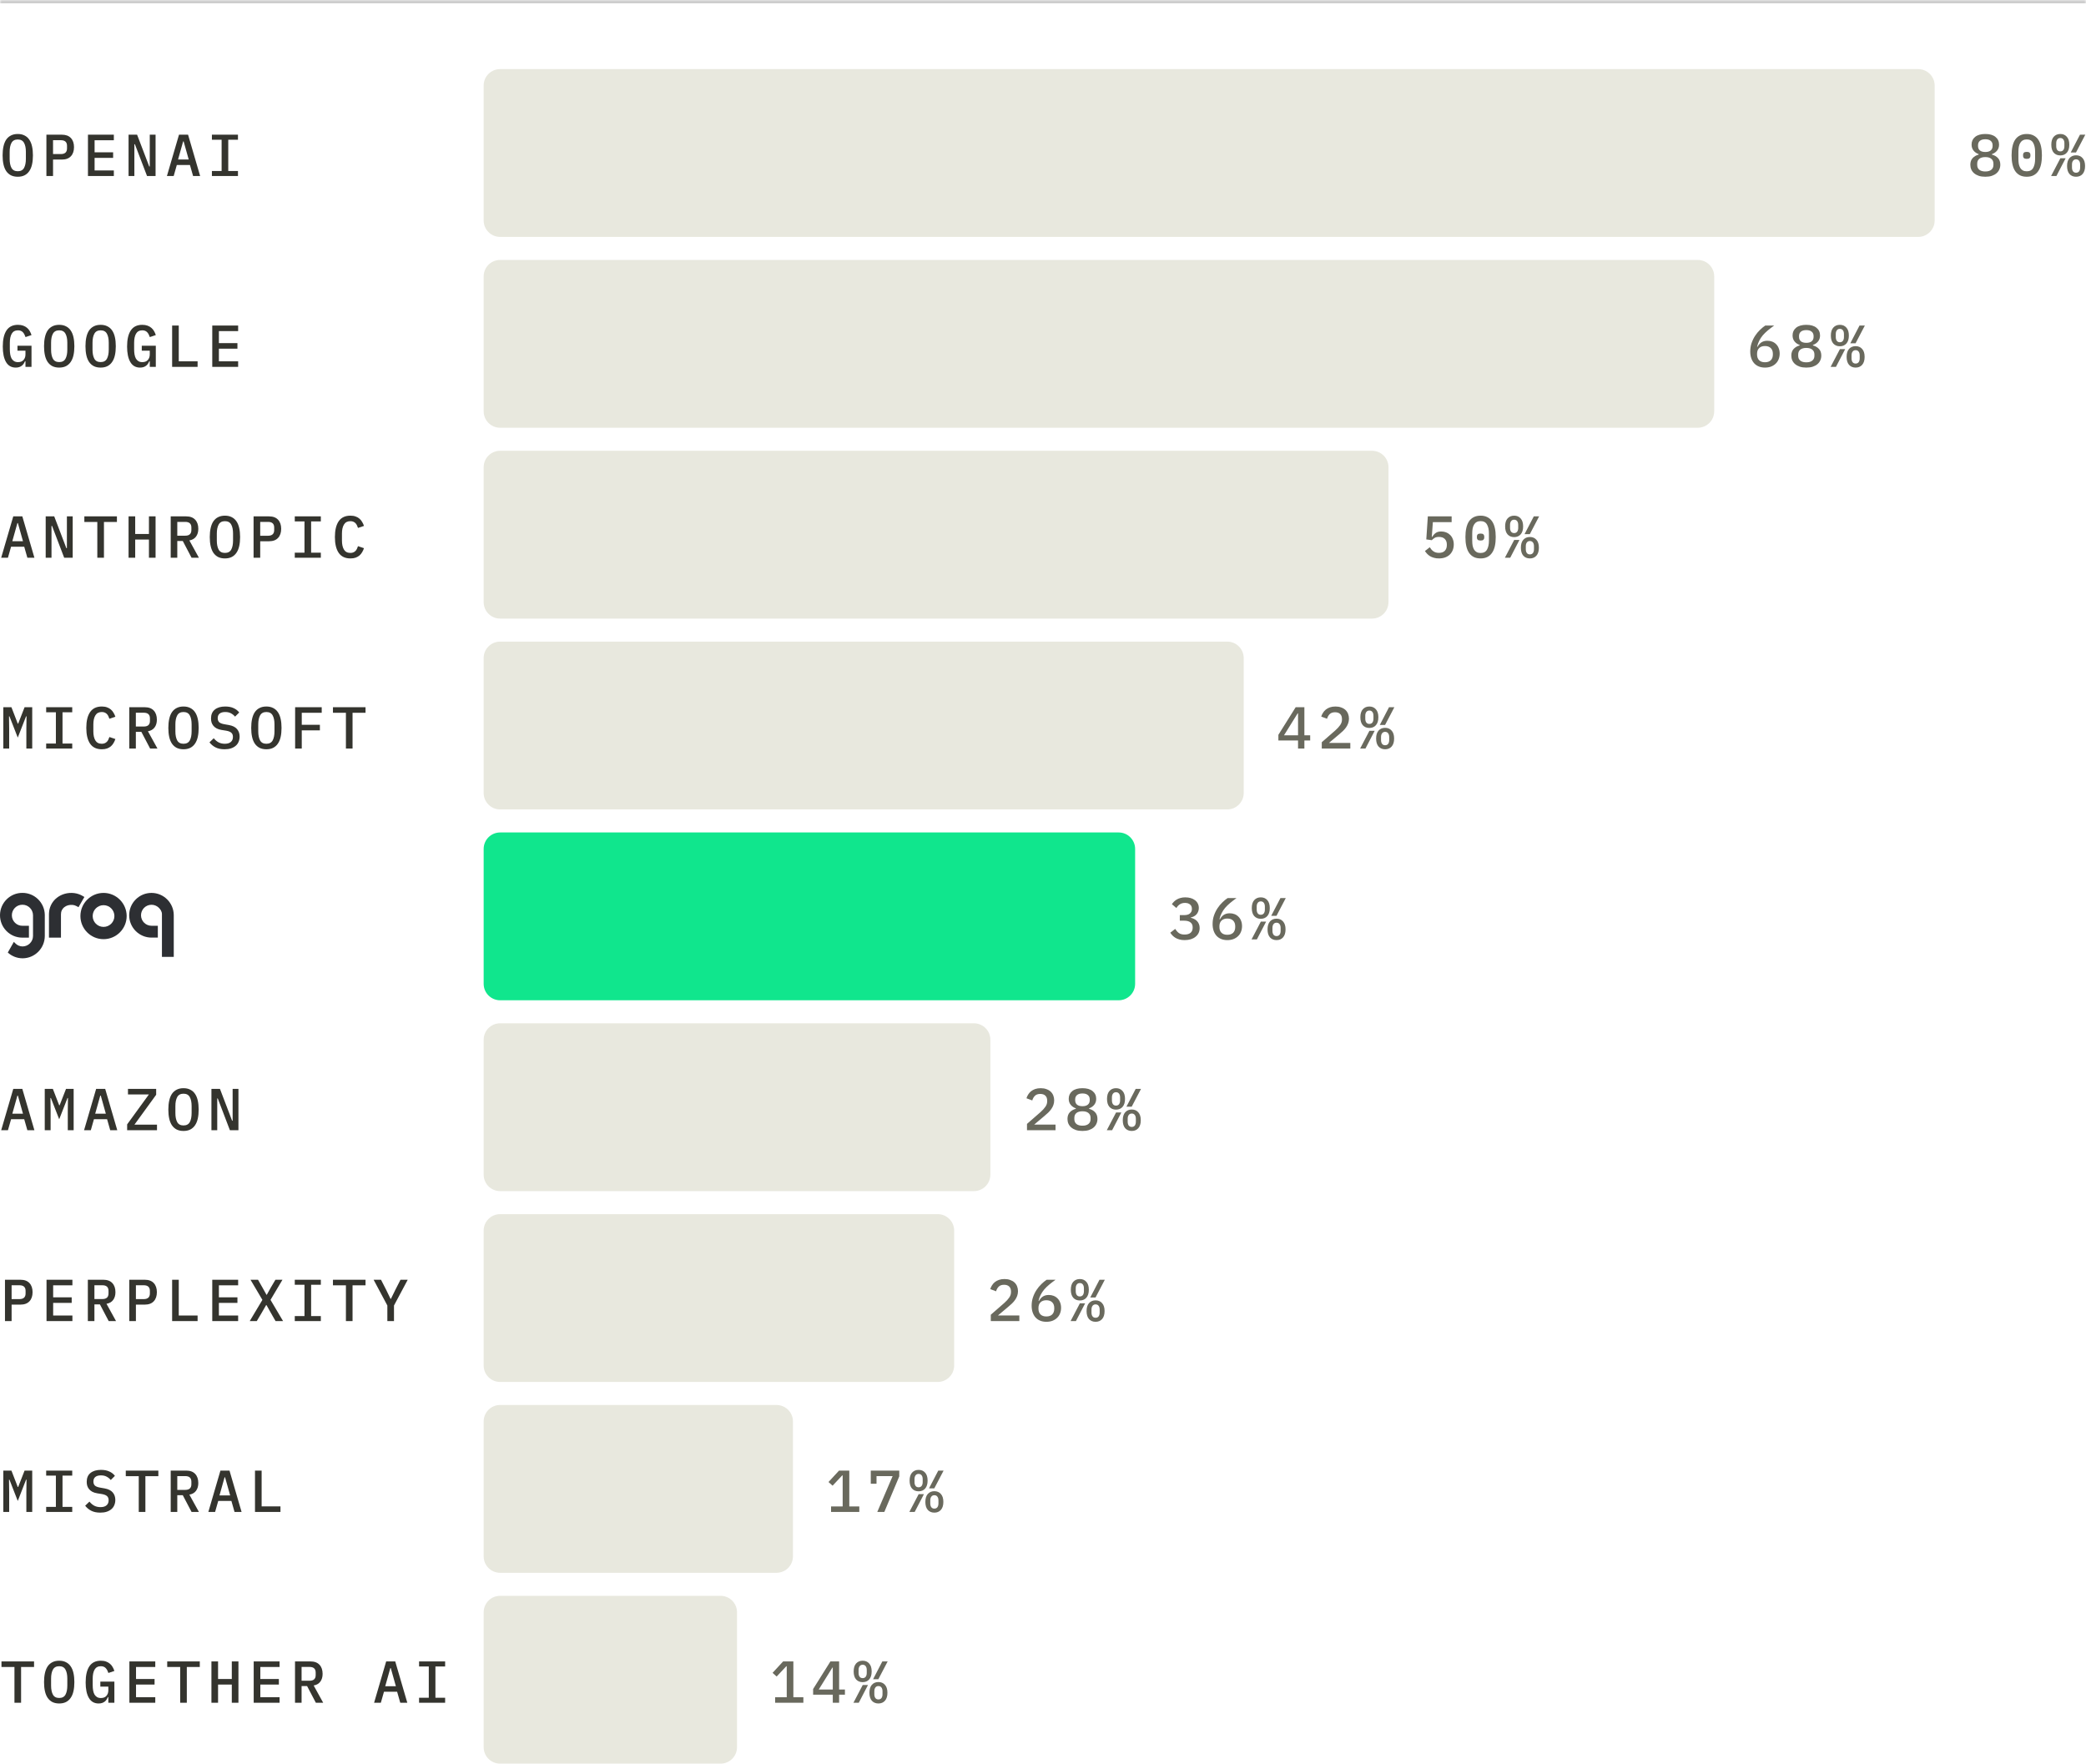 <svg xmlns="http://www.w3.org/2000/svg" fill="none" viewBox="0 0 634 536" height="536" width="634">
<mask fill="white" id="path-1-inside-1_15568_40543">
<path d="M0 0H634V536H0V0Z"></path>
</mask>
<path mask="url(#path-1-inside-1_15568_40543)" fill-opacity="0.2" fill="black" d="M0 0V1H634V0V-1H0V0Z"></path>
<path fill="#34342E" d="M5.4 53.716C4.608 53.716 3.918 53.572 3.33 53.284C2.754 52.984 2.274 52.558 1.89 52.006C1.518 51.454 1.242 50.776 1.062 49.972C0.882 49.168 0.792 48.25 0.792 47.218C0.792 46.198 0.882 45.286 1.062 44.482C1.242 43.666 1.518 42.982 1.89 42.43C2.274 41.878 2.754 41.458 3.33 41.17C3.918 40.87 4.608 40.72 5.4 40.72C6.192 40.72 6.876 40.87 7.452 41.17C8.04 41.458 8.52 41.878 8.892 42.43C9.276 42.982 9.558 43.666 9.738 44.482C9.918 45.286 10.008 46.198 10.008 47.218C10.008 48.25 9.918 49.168 9.738 49.972C9.558 50.776 9.276 51.454 8.892 52.006C8.52 52.558 8.04 52.984 7.452 53.284C6.876 53.572 6.192 53.716 5.4 53.716ZM5.4 52.042C6.3 52.042 6.936 51.706 7.308 51.034C7.68 50.35 7.866 49.426 7.866 48.262V46.156C7.866 45.004 7.68 44.092 7.308 43.42C6.936 42.736 6.3 42.394 5.4 42.394C4.5 42.394 3.864 42.736 3.492 43.42C3.12 44.092 2.934 45.004 2.934 46.156V48.28C2.934 49.432 3.12 50.35 3.492 51.034C3.864 51.706 4.5 52.042 5.4 52.042ZM14.105 53.5V40.936H18.803C20.003 40.936 20.915 41.272 21.539 41.944C22.175 42.616 22.493 43.54 22.493 44.716C22.493 45.892 22.175 46.816 21.539 47.488C20.915 48.16 20.003 48.496 18.803 48.496H16.121V53.5H14.105ZM16.121 46.822H18.497C19.745 46.822 20.369 46.246 20.369 45.094V44.32C20.369 43.18 19.745 42.61 18.497 42.61H16.121V46.822ZM26.734 53.5V40.936H34.6V42.628H28.75V46.282H34.384V47.974H28.75V51.808H34.6V53.5H26.734ZM41.001 43.834H40.839V53.5H39.075V40.936H41.667L45.357 50.602H45.519V40.936H47.283V53.5H44.691L41.001 43.834ZM58.688 53.5L57.734 50.152H53.738L52.784 53.5H50.732L54.404 40.936H57.158L60.83 53.5H58.688ZM55.808 42.97H55.664L54.116 48.478H57.356L55.808 42.97ZM64.405 53.5V51.97H67.357V42.466H64.405V40.936H72.325V42.466H69.373V51.97H72.325V53.5H64.405Z"></path>
<path fill="#E8E8DE" d="M583 21C585.761 21 588 23.239 588 26L588 67C588 69.761 585.761 72 583 72L152 72C149.239 72 147 69.761 147 67L147 26C147 23.239 149.239 21 152 21L583 21Z"></path>
<path fill="#69695D" d="M603.4 53.716C602.656 53.716 602.002 53.626 601.438 53.446C600.874 53.254 600.4 52.996 600.016 52.672C599.632 52.348 599.338 51.964 599.134 51.52C598.942 51.076 598.846 50.59 598.846 50.062C598.846 49.222 599.08 48.55 599.548 48.046C600.016 47.542 600.628 47.188 601.384 46.984V46.84C600.736 46.612 600.214 46.252 599.818 45.76C599.422 45.268 599.224 44.662 599.224 43.942C599.224 42.97 599.584 42.19 600.304 41.602C601.036 41.014 602.068 40.72 603.4 40.72C604.732 40.72 605.758 41.014 606.478 41.602C607.21 42.19 607.576 42.97 607.576 43.942C607.576 44.662 607.378 45.268 606.982 45.76C606.586 46.252 606.064 46.612 605.416 46.84V46.984C606.172 47.188 606.784 47.542 607.252 48.046C607.72 48.55 607.954 49.222 607.954 50.062C607.954 50.59 607.852 51.076 607.648 51.52C607.456 51.964 607.168 52.348 606.784 52.672C606.4 52.996 605.926 53.254 605.362 53.446C604.798 53.626 604.144 53.716 603.4 53.716ZM603.4 52.114C604.192 52.114 604.798 51.94 605.218 51.592C605.65 51.244 605.866 50.752 605.866 50.116V49.738C605.866 49.102 605.65 48.61 605.218 48.262C604.798 47.914 604.192 47.74 603.4 47.74C602.608 47.74 601.996 47.914 601.564 48.262C601.144 48.61 600.934 49.102 600.934 49.738V50.116C600.934 50.752 601.144 51.244 601.564 51.592C601.996 51.94 602.608 52.114 603.4 52.114ZM603.4 46.192C604.12 46.192 604.666 46.036 605.038 45.724C605.422 45.4 605.614 44.95 605.614 44.374V44.14C605.614 43.564 605.422 43.12 605.038 42.808C604.666 42.484 604.12 42.322 603.4 42.322C602.68 42.322 602.128 42.484 601.744 42.808C601.372 43.12 601.186 43.564 601.186 44.14V44.374C601.186 44.95 601.372 45.4 601.744 45.724C602.128 46.036 602.68 46.192 603.4 46.192ZM615.993 53.716C615.201 53.716 614.511 53.572 613.923 53.284C613.347 52.984 612.867 52.558 612.483 52.006C612.111 51.454 611.835 50.776 611.655 49.972C611.475 49.168 611.385 48.25 611.385 47.218C611.385 46.198 611.475 45.286 611.655 44.482C611.835 43.666 612.111 42.982 612.483 42.43C612.867 41.878 613.347 41.458 613.923 41.17C614.511 40.87 615.201 40.72 615.993 40.72C616.785 40.72 617.469 40.87 618.045 41.17C618.633 41.458 619.113 41.878 619.485 42.43C619.869 42.982 620.151 43.666 620.331 44.482C620.511 45.286 620.601 46.198 620.601 47.218C620.601 48.25 620.511 49.168 620.331 49.972C620.151 50.776 619.869 51.454 619.485 52.006C619.113 52.558 618.633 52.984 618.045 53.284C617.469 53.572 616.785 53.716 615.993 53.716ZM615.993 52.06C616.905 52.06 617.553 51.724 617.937 51.052C618.333 50.368 618.531 49.45 618.531 48.298V46.138C618.531 44.986 618.333 44.074 617.937 43.402C617.553 42.718 616.905 42.376 615.993 42.376C615.537 42.376 615.147 42.466 614.823 42.646C614.499 42.814 614.235 43.066 614.031 43.402C613.827 43.726 613.677 44.122 613.581 44.59C613.497 45.046 613.455 45.562 613.455 46.138V48.298C613.455 48.874 613.497 49.396 613.581 49.864C613.677 50.32 613.827 50.716 614.031 51.052C614.235 51.376 614.499 51.628 614.823 51.808C615.147 51.976 615.537 52.06 615.993 52.06ZM615.993 48.28C615.573 48.28 615.279 48.196 615.111 48.028C614.955 47.86 614.877 47.656 614.877 47.416V47.02C614.877 46.78 614.955 46.576 615.111 46.408C615.279 46.24 615.573 46.156 615.993 46.156C616.413 46.156 616.701 46.24 616.857 46.408C617.025 46.576 617.109 46.78 617.109 47.02V47.416C617.109 47.656 617.025 47.86 616.857 48.028C616.701 48.196 616.413 48.28 615.993 48.28ZM626.192 47.236C625.364 47.236 624.698 46.96 624.194 46.408C623.702 45.844 623.456 45.034 623.456 43.978C623.456 42.922 623.702 42.118 624.194 41.566C624.698 41.002 625.364 40.72 626.192 40.72C627.02 40.72 627.68 41.002 628.172 41.566C628.676 42.118 628.928 42.922 628.928 43.978C628.928 45.034 628.676 45.844 628.172 46.408C627.68 46.96 627.02 47.236 626.192 47.236ZM626.192 46.012C626.588 46.012 626.894 45.874 627.11 45.598C627.326 45.31 627.434 44.914 627.434 44.41V43.546C627.434 43.042 627.326 42.652 627.11 42.376C626.894 42.088 626.588 41.944 626.192 41.944C625.796 41.944 625.49 42.088 625.274 42.376C625.058 42.652 624.95 43.042 624.95 43.546V44.41C624.95 44.914 625.058 45.31 625.274 45.598C625.49 45.874 625.796 46.012 626.192 46.012ZM632.168 40.936H633.788L630.962 46.336H629.36L632.168 40.936ZM626.21 48.1H627.812L625.004 53.5H623.384L626.21 48.1ZM630.98 53.716C630.152 53.716 629.486 53.44 628.982 52.888C628.49 52.324 628.244 51.514 628.244 50.458C628.244 49.402 628.49 48.598 628.982 48.046C629.486 47.482 630.152 47.2 630.98 47.2C631.808 47.2 632.468 47.482 632.96 48.046C633.464 48.598 633.716 49.402 633.716 50.458C633.716 51.514 633.464 52.324 632.96 52.888C632.468 53.44 631.808 53.716 630.98 53.716ZM630.98 52.492C631.376 52.492 631.682 52.354 631.898 52.078C632.114 51.79 632.222 51.394 632.222 50.89V50.026C632.222 49.522 632.114 49.132 631.898 48.856C631.682 48.568 631.376 48.424 630.98 48.424C630.584 48.424 630.278 48.568 630.062 48.856C629.846 49.132 629.738 49.522 629.738 50.026V50.89C629.738 51.394 629.846 51.79 630.062 52.078C630.278 52.354 630.584 52.492 630.98 52.492Z"></path>
<path fill="#34342E" d="M7.74 109.772H7.614C7.506 110.024 7.374 110.27 7.218 110.51C7.074 110.738 6.888 110.942 6.66 111.122C6.444 111.302 6.18 111.446 5.868 111.554C5.556 111.662 5.196 111.716 4.788 111.716C3.48 111.716 2.496 111.158 1.836 110.042C1.176 108.926 0.846 107.348 0.846 105.308C0.846 103.172 1.224 101.54 1.98 100.412C2.736 99.284 3.894 98.72 5.454 98.72C6.066 98.72 6.6 98.804 7.056 98.972C7.524 99.14 7.92 99.368 8.244 99.656C8.568 99.932 8.838 100.262 9.054 100.646C9.27 101.018 9.444 101.414 9.576 101.834L7.758 102.446C7.662 102.17 7.554 101.912 7.434 101.672C7.314 101.42 7.164 101.198 6.984 101.006C6.816 100.814 6.606 100.664 6.354 100.556C6.114 100.448 5.82 100.394 5.472 100.394C4.596 100.394 3.96 100.736 3.564 101.42C3.18 102.092 2.988 103.004 2.988 104.156V106.154C2.988 106.73 3.03 107.258 3.114 107.738C3.198 108.218 3.336 108.632 3.528 108.98C3.732 109.316 3.99 109.58 4.302 109.772C4.626 109.964 5.016 110.06 5.472 110.06C6.204 110.06 6.762 109.844 7.146 109.412C7.542 108.968 7.74 108.404 7.74 107.72V106.586H5.31V105.074H9.576V111.5H7.74V109.772ZM17.993 111.716C17.201 111.716 16.511 111.572 15.923 111.284C15.347 110.984 14.867 110.558 14.483 110.006C14.111 109.454 13.835 108.776 13.655 107.972C13.475 107.168 13.385 106.25 13.385 105.218C13.385 104.198 13.475 103.286 13.655 102.482C13.835 101.666 14.111 100.982 14.483 100.43C14.867 99.878 15.347 99.458 15.923 99.17C16.511 98.87 17.201 98.72 17.993 98.72C18.785 98.72 19.469 98.87 20.045 99.17C20.633 99.458 21.113 99.878 21.485 100.43C21.869 100.982 22.151 101.666 22.331 102.482C22.511 103.286 22.601 104.198 22.601 105.218C22.601 106.25 22.511 107.168 22.331 107.972C22.151 108.776 21.869 109.454 21.485 110.006C21.113 110.558 20.633 110.984 20.045 111.284C19.469 111.572 18.785 111.716 17.993 111.716ZM17.993 110.042C18.893 110.042 19.529 109.706 19.901 109.034C20.273 108.35 20.459 107.426 20.459 106.262V104.156C20.459 103.004 20.273 102.092 19.901 101.42C19.529 100.736 18.893 100.394 17.993 100.394C17.093 100.394 16.457 100.736 16.085 101.42C15.713 102.092 15.527 103.004 15.527 104.156V106.28C15.527 107.432 15.713 108.35 16.085 109.034C16.457 109.706 17.093 110.042 17.993 110.042ZM30.586 111.716C29.794 111.716 29.104 111.572 28.516 111.284C27.94 110.984 27.46 110.558 27.076 110.006C26.704 109.454 26.428 108.776 26.248 107.972C26.068 107.168 25.978 106.25 25.978 105.218C25.978 104.198 26.068 103.286 26.248 102.482C26.428 101.666 26.704 100.982 27.076 100.43C27.46 99.878 27.94 99.458 28.516 99.17C29.104 98.87 29.794 98.72 30.586 98.72C31.378 98.72 32.062 98.87 32.638 99.17C33.226 99.458 33.706 99.878 34.078 100.43C34.462 100.982 34.744 101.666 34.924 102.482C35.104 103.286 35.194 104.198 35.194 105.218C35.194 106.25 35.104 107.168 34.924 107.972C34.744 108.776 34.462 109.454 34.078 110.006C33.706 110.558 33.226 110.984 32.638 111.284C32.062 111.572 31.378 111.716 30.586 111.716ZM30.586 110.042C31.486 110.042 32.122 109.706 32.494 109.034C32.866 108.35 33.052 107.426 33.052 106.262V104.156C33.052 103.004 32.866 102.092 32.494 101.42C32.122 100.736 31.486 100.394 30.586 100.394C29.686 100.394 29.05 100.736 28.678 101.42C28.306 102.092 28.12 103.004 28.12 104.156V106.28C28.12 107.432 28.306 108.35 28.678 109.034C29.05 109.706 29.686 110.042 30.586 110.042ZM45.519 109.772H45.393C45.285 110.024 45.153 110.27 44.997 110.51C44.853 110.738 44.667 110.942 44.439 111.122C44.223 111.302 43.959 111.446 43.647 111.554C43.335 111.662 42.975 111.716 42.567 111.716C41.259 111.716 40.275 111.158 39.615 110.042C38.955 108.926 38.625 107.348 38.625 105.308C38.625 103.172 39.003 101.54 39.759 100.412C40.515 99.284 41.673 98.72 43.233 98.72C43.845 98.72 44.379 98.804 44.835 98.972C45.303 99.14 45.699 99.368 46.023 99.656C46.347 99.932 46.617 100.262 46.833 100.646C47.049 101.018 47.223 101.414 47.355 101.834L45.537 102.446C45.441 102.17 45.333 101.912 45.213 101.672C45.093 101.42 44.943 101.198 44.763 101.006C44.595 100.814 44.385 100.664 44.133 100.556C43.893 100.448 43.599 100.394 43.251 100.394C42.375 100.394 41.739 100.736 41.343 101.42C40.959 102.092 40.767 103.004 40.767 104.156V106.154C40.767 106.73 40.809 107.258 40.893 107.738C40.977 108.218 41.115 108.632 41.307 108.98C41.511 109.316 41.769 109.58 42.081 109.772C42.405 109.964 42.795 110.06 43.251 110.06C43.983 110.06 44.541 109.844 44.925 109.412C45.321 108.968 45.519 108.404 45.519 107.72V106.586H43.089V105.074H47.355V111.5H45.519V109.772ZM52.316 111.5V98.936H54.332V109.808H60.056V111.5H52.316ZM64.513 111.5V98.936H72.379V100.628H66.529V104.282H72.163V105.974H66.529V109.808H72.379V111.5H64.513Z"></path>
<path fill="#E8E8DE" d="M516 79C518.761 79 521 81.239 521 84L521 125C521 127.761 518.761 130 516 130L152 130C149.239 130 147 127.761 147 125L147 84C147 81.239 149.239 79 152 79L516 79Z"></path>
<path fill="#69695D" d="M536.436 111.716C535.728 111.716 535.098 111.602 534.546 111.374C533.994 111.146 533.526 110.822 533.142 110.402C532.758 109.97 532.464 109.454 532.26 108.854C532.056 108.254 531.954 107.576 531.954 106.82C531.954 105.908 532.092 105.05 532.368 104.246C532.644 103.442 533.004 102.704 533.448 102.032C533.892 101.36 534.384 100.766 534.924 100.25C535.464 99.722 535.998 99.284 536.526 98.936H539.226C538.506 99.452 537.858 99.95 537.282 100.43C536.706 100.91 536.202 101.402 535.77 101.906C535.35 102.41 534.996 102.944 534.708 103.508C534.42 104.06 534.198 104.678 534.042 105.362L534.168 105.398C534.3 105.146 534.456 104.912 534.636 104.696C534.816 104.468 535.026 104.27 535.266 104.102C535.506 103.934 535.782 103.802 536.094 103.706C536.406 103.61 536.76 103.562 537.156 103.562C537.696 103.562 538.194 103.652 538.65 103.832C539.106 104.012 539.502 104.276 539.838 104.624C540.174 104.96 540.432 105.368 540.612 105.848C540.804 106.328 540.9 106.868 540.9 107.468C540.9 108.092 540.792 108.668 540.576 109.196C540.372 109.712 540.072 110.156 539.676 110.528C539.292 110.9 538.824 111.194 538.272 111.41C537.72 111.614 537.108 111.716 536.436 111.716ZM536.418 110.096C537.186 110.096 537.78 109.892 538.2 109.484C538.62 109.064 538.83 108.476 538.83 107.72V107.54C538.83 106.784 538.62 106.202 538.2 105.794C537.78 105.374 537.186 105.164 536.418 105.164C535.662 105.164 535.074 105.374 534.654 105.794C534.234 106.202 534.024 106.784 534.024 107.54V107.72C534.024 108.476 534.234 109.064 534.654 109.484C535.074 109.892 535.662 110.096 536.418 110.096ZM548.993 111.716C548.249 111.716 547.595 111.626 547.031 111.446C546.467 111.254 545.993 110.996 545.609 110.672C545.225 110.348 544.931 109.964 544.727 109.52C544.535 109.076 544.439 108.59 544.439 108.062C544.439 107.222 544.673 106.55 545.141 106.046C545.609 105.542 546.221 105.188 546.977 104.984V104.84C546.329 104.612 545.807 104.252 545.411 103.76C545.015 103.268 544.817 102.662 544.817 101.942C544.817 100.97 545.177 100.19 545.897 99.602C546.629 99.014 547.661 98.72 548.993 98.72C550.325 98.72 551.351 99.014 552.071 99.602C552.803 100.19 553.169 100.97 553.169 101.942C553.169 102.662 552.971 103.268 552.575 103.76C552.179 104.252 551.657 104.612 551.009 104.84V104.984C551.765 105.188 552.377 105.542 552.845 106.046C553.313 106.55 553.547 107.222 553.547 108.062C553.547 108.59 553.445 109.076 553.241 109.52C553.049 109.964 552.761 110.348 552.377 110.672C551.993 110.996 551.519 111.254 550.955 111.446C550.391 111.626 549.737 111.716 548.993 111.716ZM548.993 110.114C549.785 110.114 550.391 109.94 550.811 109.592C551.243 109.244 551.459 108.752 551.459 108.116V107.738C551.459 107.102 551.243 106.61 550.811 106.262C550.391 105.914 549.785 105.74 548.993 105.74C548.201 105.74 547.589 105.914 547.157 106.262C546.737 106.61 546.527 107.102 546.527 107.738V108.116C546.527 108.752 546.737 109.244 547.157 109.592C547.589 109.94 548.201 110.114 548.993 110.114ZM548.993 104.192C549.713 104.192 550.259 104.036 550.631 103.724C551.015 103.4 551.207 102.95 551.207 102.374V102.14C551.207 101.564 551.015 101.12 550.631 100.808C550.259 100.484 549.713 100.322 548.993 100.322C548.273 100.322 547.721 100.484 547.337 100.808C546.965 101.12 546.779 101.564 546.779 102.14V102.374C546.779 102.95 546.965 103.4 547.337 103.724C547.721 104.036 548.273 104.192 548.993 104.192ZM559.192 105.236C558.364 105.236 557.698 104.96 557.194 104.408C556.702 103.844 556.456 103.034 556.456 101.978C556.456 100.922 556.702 100.118 557.194 99.566C557.698 99.002 558.364 98.72 559.192 98.72C560.02 98.72 560.68 99.002 561.172 99.566C561.676 100.118 561.928 100.922 561.928 101.978C561.928 103.034 561.676 103.844 561.172 104.408C560.68 104.96 560.02 105.236 559.192 105.236ZM559.192 104.012C559.588 104.012 559.894 103.874 560.11 103.598C560.326 103.31 560.434 102.914 560.434 102.41V101.546C560.434 101.042 560.326 100.652 560.11 100.376C559.894 100.088 559.588 99.944 559.192 99.944C558.796 99.944 558.49 100.088 558.274 100.376C558.058 100.652 557.95 101.042 557.95 101.546V102.41C557.95 102.914 558.058 103.31 558.274 103.598C558.49 103.874 558.796 104.012 559.192 104.012ZM565.168 98.936H566.788L563.962 104.336H562.36L565.168 98.936ZM559.21 106.1H560.812L558.004 111.5H556.384L559.21 106.1ZM563.98 111.716C563.152 111.716 562.486 111.44 561.982 110.888C561.49 110.324 561.244 109.514 561.244 108.458C561.244 107.402 561.49 106.598 561.982 106.046C562.486 105.482 563.152 105.2 563.98 105.2C564.808 105.2 565.468 105.482 565.96 106.046C566.464 106.598 566.716 107.402 566.716 108.458C566.716 109.514 566.464 110.324 565.96 110.888C565.468 111.44 564.808 111.716 563.98 111.716ZM563.98 110.492C564.376 110.492 564.682 110.354 564.898 110.078C565.114 109.79 565.222 109.394 565.222 108.89V108.026C565.222 107.522 565.114 107.132 564.898 106.856C564.682 106.568 564.376 106.424 563.98 106.424C563.584 106.424 563.278 106.568 563.062 106.856C562.846 107.132 562.738 107.522 562.738 108.026V108.89C562.738 109.394 562.846 109.79 563.062 110.078C563.278 110.354 563.584 110.492 563.98 110.492Z"></path>
<path fill="#34342E" d="M8.316 169.5L7.362 166.152H3.366L2.412 169.5H0.36L4.032 156.936H6.786L10.458 169.5H8.316ZM5.436 158.97H5.292L3.744 164.478H6.984L5.436 158.97ZM15.815 159.834H15.653V169.5H13.889V156.936H16.481L20.171 166.602H20.333V156.936H22.097V169.5H19.505L15.815 159.834ZM31.594 158.628V169.5H29.578V158.628H25.636V156.936H35.536V158.628H31.594ZM45.267 163.974H41.091V169.5H39.075V156.936H41.091V162.282H45.267V156.936H47.283V169.5H45.267V163.974ZM53.882 169.5H51.884V156.936H56.582C57.782 156.936 58.694 157.272 59.318 157.944C59.954 158.616 60.272 159.54 60.272 160.716C60.272 161.676 60.038 162.468 59.57 163.092C59.102 163.716 58.43 164.1 57.554 164.244L60.452 169.5H58.22L55.556 164.424H53.882V169.5ZM56.294 162.804C57.542 162.804 58.166 162.234 58.166 161.094V160.32C58.166 159.18 57.542 158.61 56.294 158.61H53.882V162.804H56.294ZM68.365 169.716C67.573 169.716 66.883 169.572 66.295 169.284C65.719 168.984 65.239 168.558 64.855 168.006C64.483 167.454 64.207 166.776 64.027 165.972C63.847 165.168 63.757 164.25 63.757 163.218C63.757 162.198 63.847 161.286 64.027 160.482C64.207 159.666 64.483 158.982 64.855 158.43C65.239 157.878 65.719 157.458 66.295 157.17C66.883 156.87 67.573 156.72 68.365 156.72C69.157 156.72 69.841 156.87 70.417 157.17C71.005 157.458 71.485 157.878 71.857 158.43C72.241 158.982 72.523 159.666 72.703 160.482C72.883 161.286 72.973 162.198 72.973 163.218C72.973 164.25 72.883 165.168 72.703 165.972C72.523 166.776 72.241 167.454 71.857 168.006C71.485 168.558 71.005 168.984 70.417 169.284C69.841 169.572 69.157 169.716 68.365 169.716ZM68.365 168.042C69.265 168.042 69.901 167.706 70.273 167.034C70.645 166.35 70.831 165.426 70.831 164.262V162.156C70.831 161.004 70.645 160.092 70.273 159.42C69.901 158.736 69.265 158.394 68.365 158.394C67.465 158.394 66.829 158.736 66.457 159.42C66.085 160.092 65.899 161.004 65.899 162.156V164.28C65.899 165.432 66.085 166.35 66.457 167.034C66.829 167.706 67.465 168.042 68.365 168.042ZM77.07 169.5V156.936H81.768C82.968 156.936 83.88 157.272 84.504 157.944C85.14 158.616 85.458 159.54 85.458 160.716C85.458 161.892 85.14 162.816 84.504 163.488C83.88 164.16 82.968 164.496 81.768 164.496H79.086V169.5H77.07ZM79.086 162.822H81.462C82.71 162.822 83.334 162.246 83.334 161.094V160.32C83.334 159.18 82.71 158.61 81.462 158.61H79.086V162.822ZM89.591 169.5V167.97H92.543V158.466H89.591V156.936H97.511V158.466H94.559V167.97H97.511V169.5H89.591ZM106.504 169.716C104.908 169.716 103.72 169.152 102.94 168.024C102.172 166.896 101.788 165.294 101.788 163.218C101.788 161.142 102.172 159.54 102.94 158.412C103.72 157.284 104.908 156.72 106.504 156.72C107.116 156.72 107.644 156.804 108.088 156.972C108.544 157.128 108.934 157.35 109.258 157.638C109.582 157.914 109.852 158.244 110.068 158.628C110.296 159 110.482 159.402 110.626 159.834L108.808 160.446C108.712 160.158 108.604 159.888 108.484 159.636C108.364 159.384 108.214 159.168 108.034 158.988C107.854 158.808 107.638 158.664 107.386 158.556C107.146 158.448 106.846 158.394 106.486 158.394C105.598 158.394 104.95 158.736 104.542 159.42C104.134 160.092 103.93 161.004 103.93 162.156V164.28C103.93 165.432 104.134 166.35 104.542 167.034C104.95 167.706 105.598 168.042 106.486 168.042C106.846 168.042 107.146 167.988 107.386 167.88C107.638 167.772 107.854 167.628 108.034 167.448C108.214 167.268 108.364 167.052 108.484 166.8C108.604 166.548 108.712 166.278 108.808 165.99L110.626 166.602C110.482 167.034 110.296 167.442 110.068 167.826C109.852 168.198 109.582 168.528 109.258 168.816C108.934 169.092 108.544 169.314 108.088 169.482C107.644 169.638 107.116 169.716 106.504 169.716Z"></path>
<path fill="#E8E8DE" d="M417 137C419.761 137 422 139.239 422 142L422 183C422 185.761 419.761 188 417 188L152 188C149.239 188 147 185.761 147 183L147 142C147 139.239 149.239 137 152 137L417 137Z"></path>
<path fill="#69695D" d="M441.198 158.682H435.492L435.168 163.146H435.312C435.6 162.654 435.948 162.264 436.356 161.976C436.764 161.676 437.322 161.526 438.03 161.526C438.57 161.526 439.068 161.616 439.524 161.796C439.992 161.976 440.394 162.234 440.73 162.57C441.078 162.906 441.348 163.32 441.54 163.812C441.744 164.292 441.846 164.838 441.846 165.45C441.846 166.074 441.744 166.65 441.54 167.178C441.336 167.694 441.042 168.144 440.658 168.528C440.274 168.9 439.8 169.194 439.236 169.41C438.672 169.614 438.03 169.716 437.31 169.716C436.746 169.716 436.242 169.65 435.798 169.518C435.366 169.398 434.976 169.236 434.628 169.032C434.292 168.816 433.998 168.576 433.746 168.312C433.494 168.036 433.272 167.754 433.08 167.466L434.556 166.314C434.712 166.554 434.874 166.782 435.042 166.998C435.222 167.202 435.42 167.382 435.636 167.538C435.852 167.694 436.098 167.814 436.374 167.898C436.662 167.982 436.986 168.024 437.346 168.024C438.126 168.024 438.72 167.814 439.128 167.394C439.536 166.962 439.74 166.38 439.74 165.648V165.504C439.74 164.772 439.53 164.202 439.11 163.794C438.702 163.386 438.114 163.182 437.346 163.182C436.782 163.182 436.338 163.284 436.014 163.488C435.69 163.692 435.408 163.92 435.168 164.172L433.494 163.938L433.962 156.936H441.198V158.682ZM449.993 169.716C449.201 169.716 448.511 169.572 447.923 169.284C447.347 168.984 446.867 168.558 446.483 168.006C446.111 167.454 445.835 166.776 445.655 165.972C445.475 165.168 445.385 164.25 445.385 163.218C445.385 162.198 445.475 161.286 445.655 160.482C445.835 159.666 446.111 158.982 446.483 158.43C446.867 157.878 447.347 157.458 447.923 157.17C448.511 156.87 449.201 156.72 449.993 156.72C450.785 156.72 451.469 156.87 452.045 157.17C452.633 157.458 453.113 157.878 453.485 158.43C453.869 158.982 454.151 159.666 454.331 160.482C454.511 161.286 454.601 162.198 454.601 163.218C454.601 164.25 454.511 165.168 454.331 165.972C454.151 166.776 453.869 167.454 453.485 168.006C453.113 168.558 452.633 168.984 452.045 169.284C451.469 169.572 450.785 169.716 449.993 169.716ZM449.993 168.06C450.905 168.06 451.553 167.724 451.937 167.052C452.333 166.368 452.531 165.45 452.531 164.298V162.138C452.531 160.986 452.333 160.074 451.937 159.402C451.553 158.718 450.905 158.376 449.993 158.376C449.537 158.376 449.147 158.466 448.823 158.646C448.499 158.814 448.235 159.066 448.031 159.402C447.827 159.726 447.677 160.122 447.581 160.59C447.497 161.046 447.455 161.562 447.455 162.138V164.298C447.455 164.874 447.497 165.396 447.581 165.864C447.677 166.32 447.827 166.716 448.031 167.052C448.235 167.376 448.499 167.628 448.823 167.808C449.147 167.976 449.537 168.06 449.993 168.06ZM449.993 164.28C449.573 164.28 449.279 164.196 449.111 164.028C448.955 163.86 448.877 163.656 448.877 163.416V163.02C448.877 162.78 448.955 162.576 449.111 162.408C449.279 162.24 449.573 162.156 449.993 162.156C450.413 162.156 450.701 162.24 450.857 162.408C451.025 162.576 451.109 162.78 451.109 163.02V163.416C451.109 163.656 451.025 163.86 450.857 164.028C450.701 164.196 450.413 164.28 449.993 164.28ZM460.192 163.236C459.364 163.236 458.698 162.96 458.194 162.408C457.702 161.844 457.456 161.034 457.456 159.978C457.456 158.922 457.702 158.118 458.194 157.566C458.698 157.002 459.364 156.72 460.192 156.72C461.02 156.72 461.68 157.002 462.172 157.566C462.676 158.118 462.928 158.922 462.928 159.978C462.928 161.034 462.676 161.844 462.172 162.408C461.68 162.96 461.02 163.236 460.192 163.236ZM460.192 162.012C460.588 162.012 460.894 161.874 461.11 161.598C461.326 161.31 461.434 160.914 461.434 160.41V159.546C461.434 159.042 461.326 158.652 461.11 158.376C460.894 158.088 460.588 157.944 460.192 157.944C459.796 157.944 459.49 158.088 459.274 158.376C459.058 158.652 458.95 159.042 458.95 159.546V160.41C458.95 160.914 459.058 161.31 459.274 161.598C459.49 161.874 459.796 162.012 460.192 162.012ZM466.168 156.936H467.788L464.962 162.336H463.36L466.168 156.936ZM460.21 164.1H461.812L459.004 169.5H457.384L460.21 164.1ZM464.98 169.716C464.152 169.716 463.486 169.44 462.982 168.888C462.49 168.324 462.244 167.514 462.244 166.458C462.244 165.402 462.49 164.598 462.982 164.046C463.486 163.482 464.152 163.2 464.98 163.2C465.808 163.2 466.468 163.482 466.96 164.046C467.464 164.598 467.716 165.402 467.716 166.458C467.716 167.514 467.464 168.324 466.96 168.888C466.468 169.44 465.808 169.716 464.98 169.716ZM464.98 168.492C465.376 168.492 465.682 168.354 465.898 168.078C466.114 167.79 466.222 167.394 466.222 166.89V166.026C466.222 165.522 466.114 165.132 465.898 164.856C465.682 164.568 465.376 164.424 464.98 164.424C464.584 164.424 464.278 164.568 464.062 164.856C463.846 165.132 463.738 165.522 463.738 166.026V166.89C463.738 167.394 463.846 167.79 464.062 168.078C464.278 168.354 464.584 168.492 464.98 168.492Z"></path>
<path fill="#34342E" d="M8.01 221.488L8.064 217.708H7.92L5.4 224.17L2.88 217.708H2.736L2.79 221.488V227.5H1.008V214.936H3.474L5.4 219.922H5.526L7.47 214.936H9.792V227.5H8.01V221.488ZM14.033 227.5V225.97H16.985V216.466H14.033V214.936H21.953V216.466H19.001V225.97H21.953V227.5H14.033ZM30.946 227.716C29.35 227.716 28.162 227.152 27.382 226.024C26.614 224.896 26.23 223.294 26.23 221.218C26.23 219.142 26.614 217.54 27.382 216.412C28.162 215.284 29.35 214.72 30.946 214.72C31.558 214.72 32.086 214.804 32.53 214.972C32.986 215.128 33.376 215.35 33.7 215.638C34.024 215.914 34.294 216.244 34.51 216.628C34.738 217 34.924 217.402 35.068 217.834L33.25 218.446C33.154 218.158 33.046 217.888 32.926 217.636C32.806 217.384 32.656 217.168 32.476 216.988C32.296 216.808 32.08 216.664 31.828 216.556C31.588 216.448 31.288 216.394 30.928 216.394C30.04 216.394 29.392 216.736 28.984 217.42C28.576 218.092 28.372 219.004 28.372 220.156V222.28C28.372 223.432 28.576 224.35 28.984 225.034C29.392 225.706 30.04 226.042 30.928 226.042C31.288 226.042 31.588 225.988 31.828 225.88C32.08 225.772 32.296 225.628 32.476 225.448C32.656 225.268 32.806 225.052 32.926 224.8C33.046 224.548 33.154 224.278 33.25 223.99L35.068 224.602C34.924 225.034 34.738 225.442 34.51 225.826C34.294 226.198 34.024 226.528 33.7 226.816C33.376 227.092 32.986 227.314 32.53 227.482C32.086 227.638 31.558 227.716 30.946 227.716ZM41.289 227.5H39.291V214.936H43.989C45.189 214.936 46.101 215.272 46.725 215.944C47.361 216.616 47.679 217.54 47.679 218.716C47.679 219.676 47.445 220.468 46.977 221.092C46.509 221.716 45.837 222.1 44.961 222.244L47.859 227.5H45.627L42.963 222.424H41.289V227.5ZM43.701 220.804C44.949 220.804 45.573 220.234 45.573 219.094V218.32C45.573 217.18 44.949 216.61 43.701 216.61H41.289V220.804H43.701ZM55.772 227.716C54.98 227.716 54.29 227.572 53.702 227.284C53.126 226.984 52.646 226.558 52.262 226.006C51.89 225.454 51.614 224.776 51.434 223.972C51.254 223.168 51.164 222.25 51.164 221.218C51.164 220.198 51.254 219.286 51.434 218.482C51.614 217.666 51.89 216.982 52.262 216.43C52.646 215.878 53.126 215.458 53.702 215.17C54.29 214.87 54.98 214.72 55.772 214.72C56.564 214.72 57.248 214.87 57.824 215.17C58.412 215.458 58.892 215.878 59.264 216.43C59.648 216.982 59.93 217.666 60.11 218.482C60.29 219.286 60.38 220.198 60.38 221.218C60.38 222.25 60.29 223.168 60.11 223.972C59.93 224.776 59.648 225.454 59.264 226.006C58.892 226.558 58.412 226.984 57.824 227.284C57.248 227.572 56.564 227.716 55.772 227.716ZM55.772 226.042C56.672 226.042 57.308 225.706 57.68 225.034C58.052 224.35 58.238 223.426 58.238 222.262V220.156C58.238 219.004 58.052 218.092 57.68 217.42C57.308 216.736 56.672 216.394 55.772 216.394C54.872 216.394 54.236 216.736 53.864 217.42C53.492 218.092 53.306 219.004 53.306 220.156V222.28C53.306 223.432 53.492 224.35 53.864 225.034C54.236 225.706 54.872 226.042 55.772 226.042ZM68.257 227.716C67.165 227.716 66.247 227.524 65.503 227.14C64.759 226.756 64.147 226.246 63.667 225.61L64.963 224.368C65.443 224.944 65.953 225.37 66.493 225.646C67.033 225.91 67.645 226.042 68.329 226.042C69.121 226.042 69.727 225.862 70.147 225.502C70.579 225.142 70.795 224.626 70.795 223.954C70.795 223.414 70.639 223 70.327 222.712C70.015 222.412 69.481 222.196 68.725 222.064L67.357 221.848C66.757 221.752 66.253 221.596 65.845 221.38C65.437 221.152 65.107 220.888 64.855 220.588C64.603 220.276 64.417 219.934 64.297 219.562C64.189 219.178 64.135 218.776 64.135 218.356C64.135 217.168 64.519 216.268 65.287 215.656C66.055 215.032 67.111 214.72 68.455 214.72C69.451 214.72 70.297 214.882 70.993 215.206C71.701 215.518 72.271 215.962 72.703 216.538L71.443 217.798C71.095 217.378 70.681 217.042 70.201 216.79C69.733 216.526 69.151 216.394 68.455 216.394C67.711 216.394 67.141 216.556 66.745 216.88C66.361 217.192 66.169 217.654 66.169 218.266C66.169 218.782 66.319 219.19 66.619 219.49C66.931 219.778 67.477 219.988 68.257 220.12L69.589 220.354C70.717 220.558 71.539 220.972 72.055 221.596C72.571 222.208 72.829 222.958 72.829 223.846C72.829 224.422 72.727 224.95 72.523 225.43C72.331 225.91 72.037 226.318 71.641 226.654C71.257 226.99 70.777 227.254 70.201 227.446C69.637 227.626 68.989 227.716 68.257 227.716ZM80.958 227.716C80.166 227.716 79.476 227.572 78.888 227.284C78.312 226.984 77.832 226.558 77.448 226.006C77.076 225.454 76.8 224.776 76.62 223.972C76.44 223.168 76.35 222.25 76.35 221.218C76.35 220.198 76.44 219.286 76.62 218.482C76.8 217.666 77.076 216.982 77.448 216.43C77.832 215.878 78.312 215.458 78.888 215.17C79.476 214.87 80.166 214.72 80.958 214.72C81.75 214.72 82.434 214.87 83.01 215.17C83.598 215.458 84.078 215.878 84.45 216.43C84.834 216.982 85.116 217.666 85.296 218.482C85.476 219.286 85.566 220.198 85.566 221.218C85.566 222.25 85.476 223.168 85.296 223.972C85.116 224.776 84.834 225.454 84.45 226.006C84.078 226.558 83.598 226.984 83.01 227.284C82.434 227.572 81.75 227.716 80.958 227.716ZM80.958 226.042C81.858 226.042 82.494 225.706 82.866 225.034C83.238 224.35 83.424 223.426 83.424 222.262V220.156C83.424 219.004 83.238 218.092 82.866 217.42C82.494 216.736 81.858 216.394 80.958 216.394C80.058 216.394 79.422 216.736 79.05 217.42C78.678 218.092 78.492 219.004 78.492 220.156V222.28C78.492 223.432 78.678 224.35 79.05 225.034C79.422 225.706 80.058 226.042 80.958 226.042ZM89.699 227.5V214.936H97.781V216.628H91.715V220.282H97.223V221.974H91.715V227.5H89.699ZM107.152 216.628V227.5H105.136V216.628H101.194V214.936H111.094V216.628H107.152Z"></path>
<path fill="#E8E8DE" d="M373 195C375.761 195 378 197.239 378 200L378 241C378 243.761 375.761 246 373 246L152 246C149.239 246 147 243.761 147 241L147 200C147 197.239 149.239 195 152 195L373 195Z"></path>
<path fill="#69695D" d="M394.516 227.5V225.052H388.54V223.324L393.796 214.936H396.442V223.468H398.206V225.052H396.442V227.5H394.516ZM390.25 223.468H394.516V216.79H394.408L390.25 223.468ZM410.403 227.5H401.727V225.574L405.831 221.992C406.479 221.416 406.977 220.87 407.325 220.354C407.685 219.838 407.865 219.292 407.865 218.716V218.518C407.865 217.858 407.685 217.354 407.325 217.006C406.965 216.646 406.443 216.466 405.759 216.466C405.063 216.466 404.523 216.652 404.139 217.024C403.767 217.396 403.497 217.87 403.329 218.446L401.565 217.78C401.685 217.384 401.859 217.006 402.087 216.646C402.315 216.274 402.603 215.944 402.951 215.656C403.311 215.368 403.731 215.14 404.211 214.972C404.703 214.804 405.267 214.72 405.903 214.72C406.551 214.72 407.127 214.816 407.631 215.008C408.147 215.188 408.579 215.44 408.927 215.764C409.275 216.088 409.539 216.478 409.719 216.934C409.899 217.378 409.989 217.87 409.989 218.41C409.989 218.914 409.911 219.382 409.755 219.814C409.611 220.234 409.401 220.642 409.125 221.038C408.861 221.422 408.543 221.794 408.171 222.154C407.799 222.514 407.391 222.874 406.947 223.234L403.905 225.79H410.403V227.5ZM416.192 221.236C415.364 221.236 414.698 220.96 414.194 220.408C413.702 219.844 413.456 219.034 413.456 217.978C413.456 216.922 413.702 216.118 414.194 215.566C414.698 215.002 415.364 214.72 416.192 214.72C417.02 214.72 417.68 215.002 418.172 215.566C418.676 216.118 418.928 216.922 418.928 217.978C418.928 219.034 418.676 219.844 418.172 220.408C417.68 220.96 417.02 221.236 416.192 221.236ZM416.192 220.012C416.588 220.012 416.894 219.874 417.11 219.598C417.326 219.31 417.434 218.914 417.434 218.41V217.546C417.434 217.042 417.326 216.652 417.11 216.376C416.894 216.088 416.588 215.944 416.192 215.944C415.796 215.944 415.49 216.088 415.274 216.376C415.058 216.652 414.95 217.042 414.95 217.546V218.41C414.95 218.914 415.058 219.31 415.274 219.598C415.49 219.874 415.796 220.012 416.192 220.012ZM422.168 214.936H423.788L420.962 220.336H419.36L422.168 214.936ZM416.21 222.1H417.812L415.004 227.5H413.384L416.21 222.1ZM420.98 227.716C420.152 227.716 419.486 227.44 418.982 226.888C418.49 226.324 418.244 225.514 418.244 224.458C418.244 223.402 418.49 222.598 418.982 222.046C419.486 221.482 420.152 221.2 420.98 221.2C421.808 221.2 422.468 221.482 422.96 222.046C423.464 222.598 423.716 223.402 423.716 224.458C423.716 225.514 423.464 226.324 422.96 226.888C422.468 227.44 421.808 227.716 420.98 227.716ZM420.98 226.492C421.376 226.492 421.682 226.354 421.898 226.078C422.114 225.79 422.222 225.394 422.222 224.89V224.026C422.222 223.522 422.114 223.132 421.898 222.856C421.682 222.568 421.376 222.424 420.98 222.424C420.584 222.424 420.278 222.568 420.062 222.856C419.846 223.132 419.738 223.522 419.738 224.026V224.89C419.738 225.394 419.846 225.79 420.062 226.078C420.278 226.354 420.584 226.492 420.98 226.492Z"></path>
<path fill="#2D2F33" d="M46.045 271.371C44.23 271.371 42.524 272.079 41.242 273.365C39.961 274.648 39.257 276.354 39.261 278.165C39.261 281.908 42.304 284.953 46.045 284.953H47.969V281.356H46.045C44.287 281.356 42.856 279.925 42.856 278.165C42.856 276.405 44.287 274.974 46.045 274.974C46.844 274.974 47.609 275.273 48.2 275.814C48.769 276.338 49.217 277.038 49.217 277.811V290.811H52.812V278.165C52.812 274.419 49.777 271.371 46.045 271.371Z"></path>
<path fill="#2D2F33" d="M31.47 271.371H31.469C27.593 271.371 24.44 274.524 24.44 278.4C24.44 282.276 27.593 285.429 31.469 285.429C35.345 285.429 38.498 282.276 38.498 278.399C38.491 274.53 35.339 271.378 31.47 271.371ZM34.77 278.4C34.77 280.221 33.29 281.701 31.469 281.701C29.649 281.701 28.168 280.221 28.168 278.4C28.168 276.579 29.649 275.099 31.469 275.099C33.29 275.099 34.77 276.579 34.77 278.4Z"></path>
<path fill="#2D2F33" d="M14.881 277.752C14.896 277.337 14.932 276.934 15.011 276.526L15.013 276.517C15.113 276.036 15.265 275.572 15.466 275.139C15.883 274.251 16.499 273.47 17.248 272.875C17.983 272.295 18.843 271.864 19.737 271.625C20.175 271.503 20.629 271.425 21.087 271.392C22.099 271.319 23.1 271.433 24.054 271.789C24.407 271.921 24.759 272.089 25.088 272.28L25.646 272.604L23.857 275.717L23.298 275.406C22.911 275.19 22.493 275.058 22.055 275.013C21.597 274.972 21.123 275.013 20.679 275.135C20.258 275.247 19.857 275.451 19.517 275.723C19.198 275.98 18.942 276.307 18.775 276.668C18.596 277.057 18.529 277.486 18.529 277.911V284.954H14.881V277.752Z"></path>
<path fill="#2D2F33" d="M13.613 277.989C13.569 276.208 12.843 274.541 11.569 273.296C10.297 272.052 8.617 271.365 6.839 271.361H6.782C3.07 271.361 0.033 274.372 0 278.101C-0.016 279.917 0.674 281.631 1.943 282.927C3.213 284.224 4.909 284.947 6.724 284.963H8.793V281.36H6.829C5.977 281.372 5.173 281.047 4.564 280.451C3.954 279.854 3.613 279.055 3.604 278.199C3.584 276.436 4.996 274.985 6.753 274.964H6.837C8.59 274.964 10.025 276.399 10.035 278.159V284.447C10.035 286.188 8.618 287.62 6.877 287.643C6.042 287.636 5.258 287.305 4.669 286.708L4.212 286.246L4.21 286.248L2.372 289.494C3.599 290.614 5.17 291.233 6.837 291.245H6.929C8.716 291.22 10.393 290.505 11.651 289.23C12.908 287.957 13.605 286.268 13.615 284.471V277.99L13.613 277.989Z"></path>
<path fill="#10E68D" d="M340 253C342.761 253 345 255.239 345 258L345 299C345 301.761 342.761 304 340 304L152 304C149.239 304 147 301.761 147 299L147 258C147 255.239 149.239 253 152 253L340 253Z"></path>
<path fill="#69695D" d="M359.878 278.12C360.682 278.12 361.276 277.952 361.66 277.616C362.056 277.268 362.254 276.836 362.254 276.32V276.194C362.254 275.618 362.062 275.18 361.678 274.88C361.306 274.568 360.802 274.412 360.166 274.412C359.554 274.412 359.032 274.55 358.6 274.826C358.18 275.102 357.826 275.48 357.538 275.96L356.17 274.79C356.362 274.514 356.584 274.25 356.836 273.998C357.088 273.746 357.376 273.53 357.7 273.35C358.024 273.158 358.396 273.008 358.816 272.9C359.236 272.78 359.71 272.72 360.238 272.72C360.826 272.72 361.372 272.792 361.876 272.936C362.38 273.08 362.818 273.296 363.19 273.584C363.562 273.86 363.85 274.202 364.054 274.61C364.258 275.006 364.36 275.456 364.36 275.96C364.36 276.356 364.294 276.716 364.162 277.04C364.042 277.364 363.868 277.652 363.64 277.904C363.424 278.144 363.166 278.342 362.866 278.498C362.566 278.654 362.248 278.768 361.912 278.84V278.93C362.272 279.002 362.614 279.122 362.938 279.29C363.262 279.446 363.55 279.656 363.802 279.92C364.054 280.172 364.252 280.478 364.396 280.838C364.54 281.186 364.612 281.588 364.612 282.044C364.612 282.596 364.504 283.1 364.288 283.556C364.072 284 363.76 284.384 363.352 284.708C362.956 285.032 362.476 285.284 361.912 285.464C361.348 285.632 360.718 285.716 360.022 285.716C359.434 285.716 358.912 285.65 358.456 285.518C358.012 285.398 357.616 285.236 357.268 285.032C356.92 284.816 356.614 284.576 356.35 284.312C356.098 284.036 355.876 283.754 355.684 283.466L357.178 282.314C357.49 282.818 357.856 283.232 358.276 283.556C358.708 283.868 359.296 284.024 360.04 284.024C360.832 284.024 361.438 283.844 361.858 283.484C362.278 283.112 362.488 282.602 362.488 281.954V281.81C362.488 281.162 362.266 280.67 361.822 280.334C361.39 279.986 360.76 279.812 359.932 279.812H358.582V278.12H359.878ZM373.029 285.716C372.321 285.716 371.691 285.602 371.139 285.374C370.587 285.146 370.119 284.822 369.735 284.402C369.351 283.97 369.057 283.454 368.853 282.854C368.649 282.254 368.547 281.576 368.547 280.82C368.547 279.908 368.685 279.05 368.961 278.246C369.237 277.442 369.597 276.704 370.041 276.032C370.485 275.36 370.977 274.766 371.517 274.25C372.057 273.722 372.591 273.284 373.119 272.936H375.819C375.099 273.452 374.451 273.95 373.875 274.43C373.299 274.91 372.795 275.402 372.363 275.906C371.943 276.41 371.589 276.944 371.301 277.508C371.013 278.06 370.791 278.678 370.635 279.362L370.761 279.398C370.893 279.146 371.049 278.912 371.229 278.696C371.409 278.468 371.619 278.27 371.859 278.102C372.099 277.934 372.375 277.802 372.687 277.706C372.999 277.61 373.353 277.562 373.749 277.562C374.289 277.562 374.787 277.652 375.243 277.832C375.699 278.012 376.095 278.276 376.431 278.624C376.767 278.96 377.025 279.368 377.205 279.848C377.397 280.328 377.493 280.868 377.493 281.468C377.493 282.092 377.385 282.668 377.169 283.196C376.965 283.712 376.665 284.156 376.269 284.528C375.885 284.9 375.417 285.194 374.865 285.41C374.313 285.614 373.701 285.716 373.029 285.716ZM373.011 284.096C373.779 284.096 374.373 283.892 374.793 283.484C375.213 283.064 375.423 282.476 375.423 281.72V281.54C375.423 280.784 375.213 280.202 374.793 279.794C374.373 279.374 373.779 279.164 373.011 279.164C372.255 279.164 371.667 279.374 371.247 279.794C370.827 280.202 370.617 280.784 370.617 281.54V281.72C370.617 282.476 370.827 283.064 371.247 283.484C371.667 283.892 372.255 284.096 373.011 284.096ZM383.192 279.236C382.364 279.236 381.698 278.96 381.194 278.408C380.702 277.844 380.456 277.034 380.456 275.978C380.456 274.922 380.702 274.118 381.194 273.566C381.698 273.002 382.364 272.72 383.192 272.72C384.02 272.72 384.68 273.002 385.172 273.566C385.676 274.118 385.928 274.922 385.928 275.978C385.928 277.034 385.676 277.844 385.172 278.408C384.68 278.96 384.02 279.236 383.192 279.236ZM383.192 278.012C383.588 278.012 383.894 277.874 384.11 277.598C384.326 277.31 384.434 276.914 384.434 276.41V275.546C384.434 275.042 384.326 274.652 384.11 274.376C383.894 274.088 383.588 273.944 383.192 273.944C382.796 273.944 382.49 274.088 382.274 274.376C382.058 274.652 381.95 275.042 381.95 275.546V276.41C381.95 276.914 382.058 277.31 382.274 277.598C382.49 277.874 382.796 278.012 383.192 278.012ZM389.168 272.936H390.788L387.962 278.336H386.36L389.168 272.936ZM383.21 280.1H384.812L382.004 285.5H380.384L383.21 280.1ZM387.98 285.716C387.152 285.716 386.486 285.44 385.982 284.888C385.49 284.324 385.244 283.514 385.244 282.458C385.244 281.402 385.49 280.598 385.982 280.046C386.486 279.482 387.152 279.2 387.98 279.2C388.808 279.2 389.468 279.482 389.96 280.046C390.464 280.598 390.716 281.402 390.716 282.458C390.716 283.514 390.464 284.324 389.96 284.888C389.468 285.44 388.808 285.716 387.98 285.716ZM387.98 284.492C388.376 284.492 388.682 284.354 388.898 284.078C389.114 283.79 389.222 283.394 389.222 282.89V282.026C389.222 281.522 389.114 281.132 388.898 280.856C388.682 280.568 388.376 280.424 387.98 280.424C387.584 280.424 387.278 280.568 387.062 280.856C386.846 281.132 386.738 281.522 386.738 282.026V282.89C386.738 283.394 386.846 283.79 387.062 284.078C387.278 284.354 387.584 284.492 387.98 284.492Z"></path>
<path fill="#34342E" d="M8.316 343.5L7.362 340.152H3.366L2.412 343.5H0.36L4.032 330.936H6.786L10.458 343.5H8.316ZM5.436 332.97H5.292L3.744 338.478H6.984L5.436 332.97ZM20.603 337.488L20.657 333.708H20.513L17.993 340.17L15.473 333.708H15.329L15.383 337.488V343.5H13.601V330.936H16.067L17.993 335.922H18.119L20.063 330.936H22.385V343.5H20.603V337.488ZM33.502 343.5L32.548 340.152H28.552L27.598 343.5H25.546L29.218 330.936H31.972L35.644 343.5H33.502ZM30.622 332.97H30.478L28.93 338.478H32.17L30.622 332.97ZM47.715 343.5H38.643V341.718L45.249 332.628H38.895V330.936H47.463V332.718L40.857 341.808H47.715V343.5ZM55.772 343.716C54.98 343.716 54.29 343.572 53.702 343.284C53.126 342.984 52.646 342.558 52.262 342.006C51.89 341.454 51.614 340.776 51.434 339.972C51.254 339.168 51.164 338.25 51.164 337.218C51.164 336.198 51.254 335.286 51.434 334.482C51.614 333.666 51.89 332.982 52.262 332.43C52.646 331.878 53.126 331.458 53.702 331.17C54.29 330.87 54.98 330.72 55.772 330.72C56.564 330.72 57.248 330.87 57.824 331.17C58.412 331.458 58.892 331.878 59.264 332.43C59.648 332.982 59.93 333.666 60.11 334.482C60.29 335.286 60.38 336.198 60.38 337.218C60.38 338.25 60.29 339.168 60.11 339.972C59.93 340.776 59.648 341.454 59.264 342.006C58.892 342.558 58.412 342.984 57.824 343.284C57.248 343.572 56.564 343.716 55.772 343.716ZM55.772 342.042C56.672 342.042 57.308 341.706 57.68 341.034C58.052 340.35 58.238 339.426 58.238 338.262V336.156C58.238 335.004 58.052 334.092 57.68 333.42C57.308 332.736 56.672 332.394 55.772 332.394C54.872 332.394 54.236 332.736 53.864 333.42C53.492 334.092 53.306 335.004 53.306 336.156V338.28C53.306 339.432 53.492 340.35 53.864 341.034C54.236 341.706 54.872 342.042 55.772 342.042ZM66.187 333.834H66.025V343.5H64.261V330.936H66.853L70.543 340.602H70.705V330.936H72.469V343.5H69.877L66.187 333.834Z"></path>
<path fill="#E8E8DE" d="M296 311C298.761 311 301 313.239 301 316L301 357C301 359.761 298.761 362 296 362L152 362C149.239 362 147 359.761 147 357L147 316C147 313.239 149.239 311 152 311L296 311Z"></path>
<path fill="#69695D" d="M320.81 343.5H312.134V341.574L316.238 337.992C316.886 337.416 317.384 336.87 317.732 336.354C318.092 335.838 318.272 335.292 318.272 334.716V334.518C318.272 333.858 318.092 333.354 317.732 333.006C317.372 332.646 316.85 332.466 316.166 332.466C315.47 332.466 314.93 332.652 314.546 333.024C314.174 333.396 313.904 333.87 313.736 334.446L311.972 333.78C312.092 333.384 312.266 333.006 312.494 332.646C312.722 332.274 313.01 331.944 313.358 331.656C313.718 331.368 314.138 331.14 314.618 330.972C315.11 330.804 315.674 330.72 316.31 330.72C316.958 330.72 317.534 330.816 318.038 331.008C318.554 331.188 318.986 331.44 319.334 331.764C319.682 332.088 319.946 332.478 320.126 332.934C320.306 333.378 320.396 333.87 320.396 334.41C320.396 334.914 320.318 335.382 320.162 335.814C320.018 336.234 319.808 336.642 319.532 337.038C319.268 337.422 318.95 337.794 318.578 338.154C318.206 338.514 317.798 338.874 317.354 339.234L314.312 341.79H320.81V343.5ZM328.993 343.716C328.249 343.716 327.595 343.626 327.031 343.446C326.467 343.254 325.993 342.996 325.609 342.672C325.225 342.348 324.931 341.964 324.727 341.52C324.535 341.076 324.439 340.59 324.439 340.062C324.439 339.222 324.673 338.55 325.141 338.046C325.609 337.542 326.221 337.188 326.977 336.984V336.84C326.329 336.612 325.807 336.252 325.411 335.76C325.015 335.268 324.817 334.662 324.817 333.942C324.817 332.97 325.177 332.19 325.897 331.602C326.629 331.014 327.661 330.72 328.993 330.72C330.325 330.72 331.351 331.014 332.071 331.602C332.803 332.19 333.169 332.97 333.169 333.942C333.169 334.662 332.971 335.268 332.575 335.76C332.179 336.252 331.657 336.612 331.009 336.84V336.984C331.765 337.188 332.377 337.542 332.845 338.046C333.313 338.55 333.547 339.222 333.547 340.062C333.547 340.59 333.445 341.076 333.241 341.52C333.049 341.964 332.761 342.348 332.377 342.672C331.993 342.996 331.519 343.254 330.955 343.446C330.391 343.626 329.737 343.716 328.993 343.716ZM328.993 342.114C329.785 342.114 330.391 341.94 330.811 341.592C331.243 341.244 331.459 340.752 331.459 340.116V339.738C331.459 339.102 331.243 338.61 330.811 338.262C330.391 337.914 329.785 337.74 328.993 337.74C328.201 337.74 327.589 337.914 327.157 338.262C326.737 338.61 326.527 339.102 326.527 339.738V340.116C326.527 340.752 326.737 341.244 327.157 341.592C327.589 341.94 328.201 342.114 328.993 342.114ZM328.993 336.192C329.713 336.192 330.259 336.036 330.631 335.724C331.015 335.4 331.207 334.95 331.207 334.374V334.14C331.207 333.564 331.015 333.12 330.631 332.808C330.259 332.484 329.713 332.322 328.993 332.322C328.273 332.322 327.721 332.484 327.337 332.808C326.965 333.12 326.779 333.564 326.779 334.14V334.374C326.779 334.95 326.965 335.4 327.337 335.724C327.721 336.036 328.273 336.192 328.993 336.192ZM339.192 337.236C338.364 337.236 337.698 336.96 337.194 336.408C336.702 335.844 336.456 335.034 336.456 333.978C336.456 332.922 336.702 332.118 337.194 331.566C337.698 331.002 338.364 330.72 339.192 330.72C340.02 330.72 340.68 331.002 341.172 331.566C341.676 332.118 341.928 332.922 341.928 333.978C341.928 335.034 341.676 335.844 341.172 336.408C340.68 336.96 340.02 337.236 339.192 337.236ZM339.192 336.012C339.588 336.012 339.894 335.874 340.11 335.598C340.326 335.31 340.434 334.914 340.434 334.41V333.546C340.434 333.042 340.326 332.652 340.11 332.376C339.894 332.088 339.588 331.944 339.192 331.944C338.796 331.944 338.49 332.088 338.274 332.376C338.058 332.652 337.95 333.042 337.95 333.546V334.41C337.95 334.914 338.058 335.31 338.274 335.598C338.49 335.874 338.796 336.012 339.192 336.012ZM345.168 330.936H346.788L343.962 336.336H342.36L345.168 330.936ZM339.21 338.1H340.812L338.004 343.5H336.384L339.21 338.1ZM343.98 343.716C343.152 343.716 342.486 343.44 341.982 342.888C341.49 342.324 341.244 341.514 341.244 340.458C341.244 339.402 341.49 338.598 341.982 338.046C342.486 337.482 343.152 337.2 343.98 337.2C344.808 337.2 345.468 337.482 345.96 338.046C346.464 338.598 346.716 339.402 346.716 340.458C346.716 341.514 346.464 342.324 345.96 342.888C345.468 343.44 344.808 343.716 343.98 343.716ZM343.98 342.492C344.376 342.492 344.682 342.354 344.898 342.078C345.114 341.79 345.222 341.394 345.222 340.89V340.026C345.222 339.522 345.114 339.132 344.898 338.856C344.682 338.568 344.376 338.424 343.98 338.424C343.584 338.424 343.278 338.568 343.062 338.856C342.846 339.132 342.738 339.522 342.738 340.026V340.89C342.738 341.394 342.846 341.79 343.062 342.078C343.278 342.354 343.584 342.492 343.98 342.492Z"></path>
<path fill="#34342E" d="M1.512 401.5V388.936H6.21C7.41 388.936 8.322 389.272 8.946 389.944C9.582 390.616 9.9 391.54 9.9 392.716C9.9 393.892 9.582 394.816 8.946 395.488C8.322 396.16 7.41 396.496 6.21 396.496H3.528V401.5H1.512ZM3.528 394.822H5.904C7.152 394.822 7.776 394.246 7.776 393.094V392.32C7.776 391.18 7.152 390.61 5.904 390.61H3.528V394.822ZM14.141 401.5V388.936H22.007V390.628H16.157V394.282H21.791V395.974H16.157V399.808H22.007V401.5H14.141ZM28.696 401.5H26.698V388.936H31.396C32.596 388.936 33.508 389.272 34.132 389.944C34.768 390.616 35.086 391.54 35.086 392.716C35.086 393.676 34.852 394.468 34.384 395.092C33.916 395.716 33.244 396.1 32.368 396.244L35.266 401.5H33.034L30.37 396.424H28.696V401.5ZM31.108 394.804C32.356 394.804 32.98 394.234 32.98 393.094V392.32C32.98 391.18 32.356 390.61 31.108 390.61H28.696V394.804H31.108ZM39.291 401.5V388.936H43.989C45.189 388.936 46.101 389.272 46.725 389.944C47.361 390.616 47.679 391.54 47.679 392.716C47.679 393.892 47.361 394.816 46.725 395.488C46.101 396.16 45.189 396.496 43.989 396.496H41.307V401.5H39.291ZM41.307 394.822H43.683C44.931 394.822 45.555 394.246 45.555 393.094V392.32C45.555 391.18 44.931 390.61 43.683 390.61H41.307V394.822ZM52.316 401.5V388.936H54.332V399.808H60.056V401.5H52.316ZM64.513 401.5V388.936H72.379V390.628H66.529V394.282H72.163V395.974H66.529V399.808H72.379V401.5H64.513ZM86.034 401.5H83.748L82.326 399.016L80.994 396.64H80.886L79.518 399.016L78.042 401.5H75.9L79.752 395.056L76.134 388.936H78.42L79.698 391.186L80.994 393.508H81.084L82.38 391.186L83.712 388.936H85.854L82.218 395.056L86.034 401.5ZM89.591 401.5V399.97H92.543V390.466H89.591V388.936H97.511V390.466H94.559V399.97H97.511V401.5H89.591ZM107.152 390.628V401.5H105.136V390.628H101.194V388.936H111.094V390.628H107.152ZM117.729 401.5V396.766L113.553 388.936H115.803L117.405 392.068L118.701 394.75H118.809L120.123 392.068L121.725 388.936H123.921L119.745 396.766V401.5H117.729Z"></path>
<path fill="#E8E8DE" d="M285 369C287.761 369 290 371.239 290 374L290 415C290 417.761 287.761 420 285 420L152 420C149.239 420 147 417.761 147 415L147 374C147 371.239 149.239 369 152 369L285 369Z"></path>
<path fill="#69695D" d="M309.81 401.5H301.134V399.574L305.238 395.992C305.886 395.416 306.384 394.87 306.732 394.354C307.092 393.838 307.272 393.292 307.272 392.716V392.518C307.272 391.858 307.092 391.354 306.732 391.006C306.372 390.646 305.85 390.466 305.166 390.466C304.47 390.466 303.93 390.652 303.546 391.024C303.174 391.396 302.904 391.87 302.736 392.446L300.972 391.78C301.092 391.384 301.266 391.006 301.494 390.646C301.722 390.274 302.01 389.944 302.358 389.656C302.718 389.368 303.138 389.14 303.618 388.972C304.11 388.804 304.674 388.72 305.31 388.72C305.958 388.72 306.534 388.816 307.038 389.008C307.554 389.188 307.986 389.44 308.334 389.764C308.682 390.088 308.946 390.478 309.126 390.934C309.306 391.378 309.396 391.87 309.396 392.41C309.396 392.914 309.318 393.382 309.162 393.814C309.018 394.234 308.808 394.642 308.532 395.038C308.268 395.422 307.95 395.794 307.578 396.154C307.206 396.514 306.798 396.874 306.354 397.234L303.312 399.79H309.81V401.5ZM318.029 401.716C317.321 401.716 316.691 401.602 316.139 401.374C315.587 401.146 315.119 400.822 314.735 400.402C314.351 399.97 314.057 399.454 313.853 398.854C313.649 398.254 313.547 397.576 313.547 396.82C313.547 395.908 313.685 395.05 313.961 394.246C314.237 393.442 314.597 392.704 315.041 392.032C315.485 391.36 315.977 390.766 316.517 390.25C317.057 389.722 317.591 389.284 318.119 388.936H320.819C320.099 389.452 319.451 389.95 318.875 390.43C318.299 390.91 317.795 391.402 317.363 391.906C316.943 392.41 316.589 392.944 316.301 393.508C316.013 394.06 315.791 394.678 315.635 395.362L315.761 395.398C315.893 395.146 316.049 394.912 316.229 394.696C316.409 394.468 316.619 394.27 316.859 394.102C317.099 393.934 317.375 393.802 317.687 393.706C317.999 393.61 318.353 393.562 318.749 393.562C319.289 393.562 319.787 393.652 320.243 393.832C320.699 394.012 321.095 394.276 321.431 394.624C321.767 394.96 322.025 395.368 322.205 395.848C322.397 396.328 322.493 396.868 322.493 397.468C322.493 398.092 322.385 398.668 322.169 399.196C321.965 399.712 321.665 400.156 321.269 400.528C320.885 400.9 320.417 401.194 319.865 401.41C319.313 401.614 318.701 401.716 318.029 401.716ZM318.011 400.096C318.779 400.096 319.373 399.892 319.793 399.484C320.213 399.064 320.423 398.476 320.423 397.72V397.54C320.423 396.784 320.213 396.202 319.793 395.794C319.373 395.374 318.779 395.164 318.011 395.164C317.255 395.164 316.667 395.374 316.247 395.794C315.827 396.202 315.617 396.784 315.617 397.54V397.72C315.617 398.476 315.827 399.064 316.247 399.484C316.667 399.892 317.255 400.096 318.011 400.096ZM328.192 395.236C327.364 395.236 326.698 394.96 326.194 394.408C325.702 393.844 325.456 393.034 325.456 391.978C325.456 390.922 325.702 390.118 326.194 389.566C326.698 389.002 327.364 388.72 328.192 388.72C329.02 388.72 329.68 389.002 330.172 389.566C330.676 390.118 330.928 390.922 330.928 391.978C330.928 393.034 330.676 393.844 330.172 394.408C329.68 394.96 329.02 395.236 328.192 395.236ZM328.192 394.012C328.588 394.012 328.894 393.874 329.11 393.598C329.326 393.31 329.434 392.914 329.434 392.41V391.546C329.434 391.042 329.326 390.652 329.11 390.376C328.894 390.088 328.588 389.944 328.192 389.944C327.796 389.944 327.49 390.088 327.274 390.376C327.058 390.652 326.95 391.042 326.95 391.546V392.41C326.95 392.914 327.058 393.31 327.274 393.598C327.49 393.874 327.796 394.012 328.192 394.012ZM334.168 388.936H335.788L332.962 394.336H331.36L334.168 388.936ZM328.21 396.1H329.812L327.004 401.5H325.384L328.21 396.1ZM332.98 401.716C332.152 401.716 331.486 401.44 330.982 400.888C330.49 400.324 330.244 399.514 330.244 398.458C330.244 397.402 330.49 396.598 330.982 396.046C331.486 395.482 332.152 395.2 332.98 395.2C333.808 395.2 334.468 395.482 334.96 396.046C335.464 396.598 335.716 397.402 335.716 398.458C335.716 399.514 335.464 400.324 334.96 400.888C334.468 401.44 333.808 401.716 332.98 401.716ZM332.98 400.492C333.376 400.492 333.682 400.354 333.898 400.078C334.114 399.79 334.222 399.394 334.222 398.89V398.026C334.222 397.522 334.114 397.132 333.898 396.856C333.682 396.568 333.376 396.424 332.98 396.424C332.584 396.424 332.278 396.568 332.062 396.856C331.846 397.132 331.738 397.522 331.738 398.026V398.89C331.738 399.394 331.846 399.79 332.062 400.078C332.278 400.354 332.584 400.492 332.98 400.492Z"></path>
<path fill="#34342E" d="M8.01 453.488L8.064 449.708H7.92L5.4 456.17L2.88 449.708H2.736L2.79 453.488V459.5H1.008V446.936H3.474L5.4 451.922H5.526L7.47 446.936H9.792V459.5H8.01V453.488ZM14.033 459.5V457.97H16.985V448.466H14.033V446.936H21.953V448.466H19.001V457.97H21.953V459.5H14.033ZM30.478 459.716C29.386 459.716 28.468 459.524 27.724 459.14C26.98 458.756 26.368 458.246 25.888 457.61L27.184 456.368C27.664 456.944 28.174 457.37 28.714 457.646C29.254 457.91 29.866 458.042 30.55 458.042C31.342 458.042 31.948 457.862 32.368 457.502C32.8 457.142 33.016 456.626 33.016 455.954C33.016 455.414 32.86 455 32.548 454.712C32.236 454.412 31.702 454.196 30.946 454.064L29.578 453.848C28.978 453.752 28.474 453.596 28.066 453.38C27.658 453.152 27.328 452.888 27.076 452.588C26.824 452.276 26.638 451.934 26.518 451.562C26.41 451.178 26.356 450.776 26.356 450.356C26.356 449.168 26.74 448.268 27.508 447.656C28.276 447.032 29.332 446.72 30.676 446.72C31.672 446.72 32.518 446.882 33.214 447.206C33.922 447.518 34.492 447.962 34.924 448.538L33.664 449.798C33.316 449.378 32.902 449.042 32.422 448.79C31.954 448.526 31.372 448.394 30.676 448.394C29.932 448.394 29.362 448.556 28.966 448.88C28.582 449.192 28.39 449.654 28.39 450.266C28.39 450.782 28.54 451.19 28.84 451.49C29.152 451.778 29.698 451.988 30.478 452.12L31.81 452.354C32.938 452.558 33.76 452.972 34.276 453.596C34.792 454.208 35.05 454.958 35.05 455.846C35.05 456.422 34.948 456.95 34.744 457.43C34.552 457.91 34.258 458.318 33.862 458.654C33.478 458.99 32.998 459.254 32.422 459.446C31.858 459.626 31.21 459.716 30.478 459.716ZM44.187 448.628V459.5H42.171V448.628H38.229V446.936H48.129V448.628H44.187ZM53.882 459.5H51.884V446.936H56.582C57.782 446.936 58.694 447.272 59.318 447.944C59.954 448.616 60.272 449.54 60.272 450.716C60.272 451.676 60.038 452.468 59.57 453.092C59.102 453.716 58.43 454.1 57.554 454.244L60.452 459.5H58.22L55.556 454.424H53.882V459.5ZM56.294 452.804C57.542 452.804 58.166 452.234 58.166 451.094V450.32C58.166 449.18 57.542 448.61 56.294 448.61H53.882V452.804H56.294ZM71.281 459.5L70.327 456.152H66.331L65.377 459.5H63.325L66.997 446.936H69.751L73.423 459.5H71.281ZM68.401 448.97H68.257L66.709 454.478H69.949L68.401 448.97ZM77.502 459.5V446.936H79.518V457.808H85.242V459.5H77.502Z"></path>
<path fill="#E8E8DE" d="M236 427C238.761 427 241 429.239 241 432L241 473C241 475.761 238.761 478 236 478L152 478C149.239 478 147 475.761 147 473L147 432C147 429.239 149.239 427 152 427L236 427Z"></path>
<path fill="#69695D" d="M252.584 459.5V457.826H256.112V448.412H255.968L253.052 451.526L251.81 450.41L255.014 446.936H258.128V457.826H261.17V459.5H252.584ZM266.635 459.5L271.297 448.61H266.401V450.932H264.655V446.936H273.313V448.7L268.777 459.5H266.635ZM279.192 453.236C278.364 453.236 277.698 452.96 277.194 452.408C276.702 451.844 276.456 451.034 276.456 449.978C276.456 448.922 276.702 448.118 277.194 447.566C277.698 447.002 278.364 446.72 279.192 446.72C280.02 446.72 280.68 447.002 281.172 447.566C281.676 448.118 281.928 448.922 281.928 449.978C281.928 451.034 281.676 451.844 281.172 452.408C280.68 452.96 280.02 453.236 279.192 453.236ZM279.192 452.012C279.588 452.012 279.894 451.874 280.11 451.598C280.326 451.31 280.434 450.914 280.434 450.41V449.546C280.434 449.042 280.326 448.652 280.11 448.376C279.894 448.088 279.588 447.944 279.192 447.944C278.796 447.944 278.49 448.088 278.274 448.376C278.058 448.652 277.95 449.042 277.95 449.546V450.41C277.95 450.914 278.058 451.31 278.274 451.598C278.49 451.874 278.796 452.012 279.192 452.012ZM285.168 446.936H286.788L283.962 452.336H282.36L285.168 446.936ZM279.21 454.1H280.812L278.004 459.5H276.384L279.21 454.1ZM283.98 459.716C283.152 459.716 282.486 459.44 281.982 458.888C281.49 458.324 281.244 457.514 281.244 456.458C281.244 455.402 281.49 454.598 281.982 454.046C282.486 453.482 283.152 453.2 283.98 453.2C284.808 453.2 285.468 453.482 285.96 454.046C286.464 454.598 286.716 455.402 286.716 456.458C286.716 457.514 286.464 458.324 285.96 458.888C285.468 459.44 284.808 459.716 283.98 459.716ZM283.98 458.492C284.376 458.492 284.682 458.354 284.898 458.078C285.114 457.79 285.222 457.394 285.222 456.89V456.026C285.222 455.522 285.114 455.132 284.898 454.856C284.682 454.568 284.376 454.424 283.98 454.424C283.584 454.424 283.278 454.568 283.062 454.856C282.846 455.132 282.738 455.522 282.738 456.026V456.89C282.738 457.394 282.846 457.79 283.062 458.078C283.278 458.354 283.584 458.492 283.98 458.492Z"></path>
<path fill="#34342E" d="M6.408 506.628V517.5H4.392V506.628H0.45V504.936H10.35V506.628H6.408ZM17.993 517.716C17.201 517.716 16.511 517.572 15.923 517.284C15.347 516.984 14.867 516.558 14.483 516.006C14.111 515.454 13.835 514.776 13.655 513.972C13.475 513.168 13.385 512.25 13.385 511.218C13.385 510.198 13.475 509.286 13.655 508.482C13.835 507.666 14.111 506.982 14.483 506.43C14.867 505.878 15.347 505.458 15.923 505.17C16.511 504.87 17.201 504.72 17.993 504.72C18.785 504.72 19.469 504.87 20.045 505.17C20.633 505.458 21.113 505.878 21.485 506.43C21.869 506.982 22.151 507.666 22.331 508.482C22.511 509.286 22.601 510.198 22.601 511.218C22.601 512.25 22.511 513.168 22.331 513.972C22.151 514.776 21.869 515.454 21.485 516.006C21.113 516.558 20.633 516.984 20.045 517.284C19.469 517.572 18.785 517.716 17.993 517.716ZM17.993 516.042C18.893 516.042 19.529 515.706 19.901 515.034C20.273 514.35 20.459 513.426 20.459 512.262V510.156C20.459 509.004 20.273 508.092 19.901 507.42C19.529 506.736 18.893 506.394 17.993 506.394C17.093 506.394 16.457 506.736 16.085 507.42C15.713 508.092 15.527 509.004 15.527 510.156V512.28C15.527 513.432 15.713 514.35 16.085 515.034C16.457 515.706 17.093 516.042 17.993 516.042ZM32.926 515.772H32.8C32.692 516.024 32.56 516.27 32.404 516.51C32.26 516.738 32.074 516.942 31.846 517.122C31.63 517.302 31.366 517.446 31.054 517.554C30.742 517.662 30.382 517.716 29.974 517.716C28.666 517.716 27.682 517.158 27.022 516.042C26.362 514.926 26.032 513.348 26.032 511.308C26.032 509.172 26.41 507.54 27.166 506.412C27.922 505.284 29.08 504.72 30.64 504.72C31.252 504.72 31.786 504.804 32.242 504.972C32.71 505.14 33.106 505.368 33.43 505.656C33.754 505.932 34.024 506.262 34.24 506.646C34.456 507.018 34.63 507.414 34.762 507.834L32.944 508.446C32.848 508.17 32.74 507.912 32.62 507.672C32.5 507.42 32.35 507.198 32.17 507.006C32.002 506.814 31.792 506.664 31.54 506.556C31.3 506.448 31.006 506.394 30.658 506.394C29.782 506.394 29.146 506.736 28.75 507.42C28.366 508.092 28.174 509.004 28.174 510.156V512.154C28.174 512.73 28.216 513.258 28.3 513.738C28.384 514.218 28.522 514.632 28.714 514.98C28.918 515.316 29.176 515.58 29.488 515.772C29.812 515.964 30.202 516.06 30.658 516.06C31.39 516.06 31.948 515.844 32.332 515.412C32.728 514.968 32.926 514.404 32.926 513.72V512.586H30.496V511.074H34.762V517.5H32.926V515.772ZM39.327 517.5V504.936H47.193V506.628H41.343V510.282H46.977V511.974H41.343V515.808H47.193V517.5H39.327ZM56.78 506.628V517.5H54.764V506.628H50.822V504.936H60.722V506.628H56.78ZM70.453 511.974H66.277V517.5H64.261V504.936H66.277V510.282H70.453V504.936H72.469V517.5H70.453V511.974ZM77.106 517.5V504.936H84.972V506.628H79.122V510.282H84.756V511.974H79.122V515.808H84.972V517.5H77.106ZM91.661 517.5H89.663V504.936H94.361C95.561 504.936 96.473 505.272 97.097 505.944C97.733 506.616 98.051 507.54 98.051 508.716C98.051 509.676 97.817 510.468 97.349 511.092C96.881 511.716 96.209 512.1 95.333 512.244L98.231 517.5H95.999L93.335 512.424H91.661V517.5ZM94.073 510.804C95.321 510.804 95.945 510.234 95.945 509.094V508.32C95.945 507.18 95.321 506.61 94.073 506.61H91.661V510.804H94.073ZM121.653 517.5L120.699 514.152H116.703L115.749 517.5H113.697L117.369 504.936H120.123L123.795 517.5H121.653ZM118.773 506.97H118.629L117.081 512.478H120.321L118.773 506.97ZM127.37 517.5V515.97H130.322V506.466H127.37V504.936H135.29V506.466H132.338V515.97H135.29V517.5H127.37Z"></path>
<path fill="#E8E8DE" d="M219 485C221.761 485 224 487.239 224 490L224 531C224 533.761 221.761 536 219 536L152 536C149.239 536 147 533.761 147 531L147 490C147 487.239 149.239 485 152 485L219 485Z"></path>
<path fill="#69695D" d="M235.584 517.5V515.826H239.112V506.412H238.968L236.052 509.526L234.81 508.41L238.014 504.936H241.128V515.826H244.17V517.5H235.584ZM253.109 517.5V515.052H247.133V513.324L252.389 504.936H255.035V513.468H256.799V515.052H255.035V517.5H253.109ZM248.843 513.468H253.109V506.79H253.001L248.843 513.468ZM262.192 511.236C261.364 511.236 260.698 510.96 260.194 510.408C259.702 509.844 259.456 509.034 259.456 507.978C259.456 506.922 259.702 506.118 260.194 505.566C260.698 505.002 261.364 504.72 262.192 504.72C263.02 504.72 263.68 505.002 264.172 505.566C264.676 506.118 264.928 506.922 264.928 507.978C264.928 509.034 264.676 509.844 264.172 510.408C263.68 510.96 263.02 511.236 262.192 511.236ZM262.192 510.012C262.588 510.012 262.894 509.874 263.11 509.598C263.326 509.31 263.434 508.914 263.434 508.41V507.546C263.434 507.042 263.326 506.652 263.11 506.376C262.894 506.088 262.588 505.944 262.192 505.944C261.796 505.944 261.49 506.088 261.274 506.376C261.058 506.652 260.95 507.042 260.95 507.546V508.41C260.95 508.914 261.058 509.31 261.274 509.598C261.49 509.874 261.796 510.012 262.192 510.012ZM268.168 504.936H269.788L266.962 510.336H265.36L268.168 504.936ZM262.21 512.1H263.812L261.004 517.5H259.384L262.21 512.1ZM266.98 517.716C266.152 517.716 265.486 517.44 264.982 516.888C264.49 516.324 264.244 515.514 264.244 514.458C264.244 513.402 264.49 512.598 264.982 512.046C265.486 511.482 266.152 511.2 266.98 511.2C267.808 511.2 268.468 511.482 268.96 512.046C269.464 512.598 269.716 513.402 269.716 514.458C269.716 515.514 269.464 516.324 268.96 516.888C268.468 517.44 267.808 517.716 266.98 517.716ZM266.98 516.492C267.376 516.492 267.682 516.354 267.898 516.078C268.114 515.79 268.222 515.394 268.222 514.89V514.026C268.222 513.522 268.114 513.132 267.898 512.856C267.682 512.568 267.376 512.424 266.98 512.424C266.584 512.424 266.278 512.568 266.062 512.856C265.846 513.132 265.738 513.522 265.738 514.026V514.89C265.738 515.394 265.846 515.79 266.062 516.078C266.278 516.354 266.584 516.492 266.98 516.492Z"></path>
</svg>
